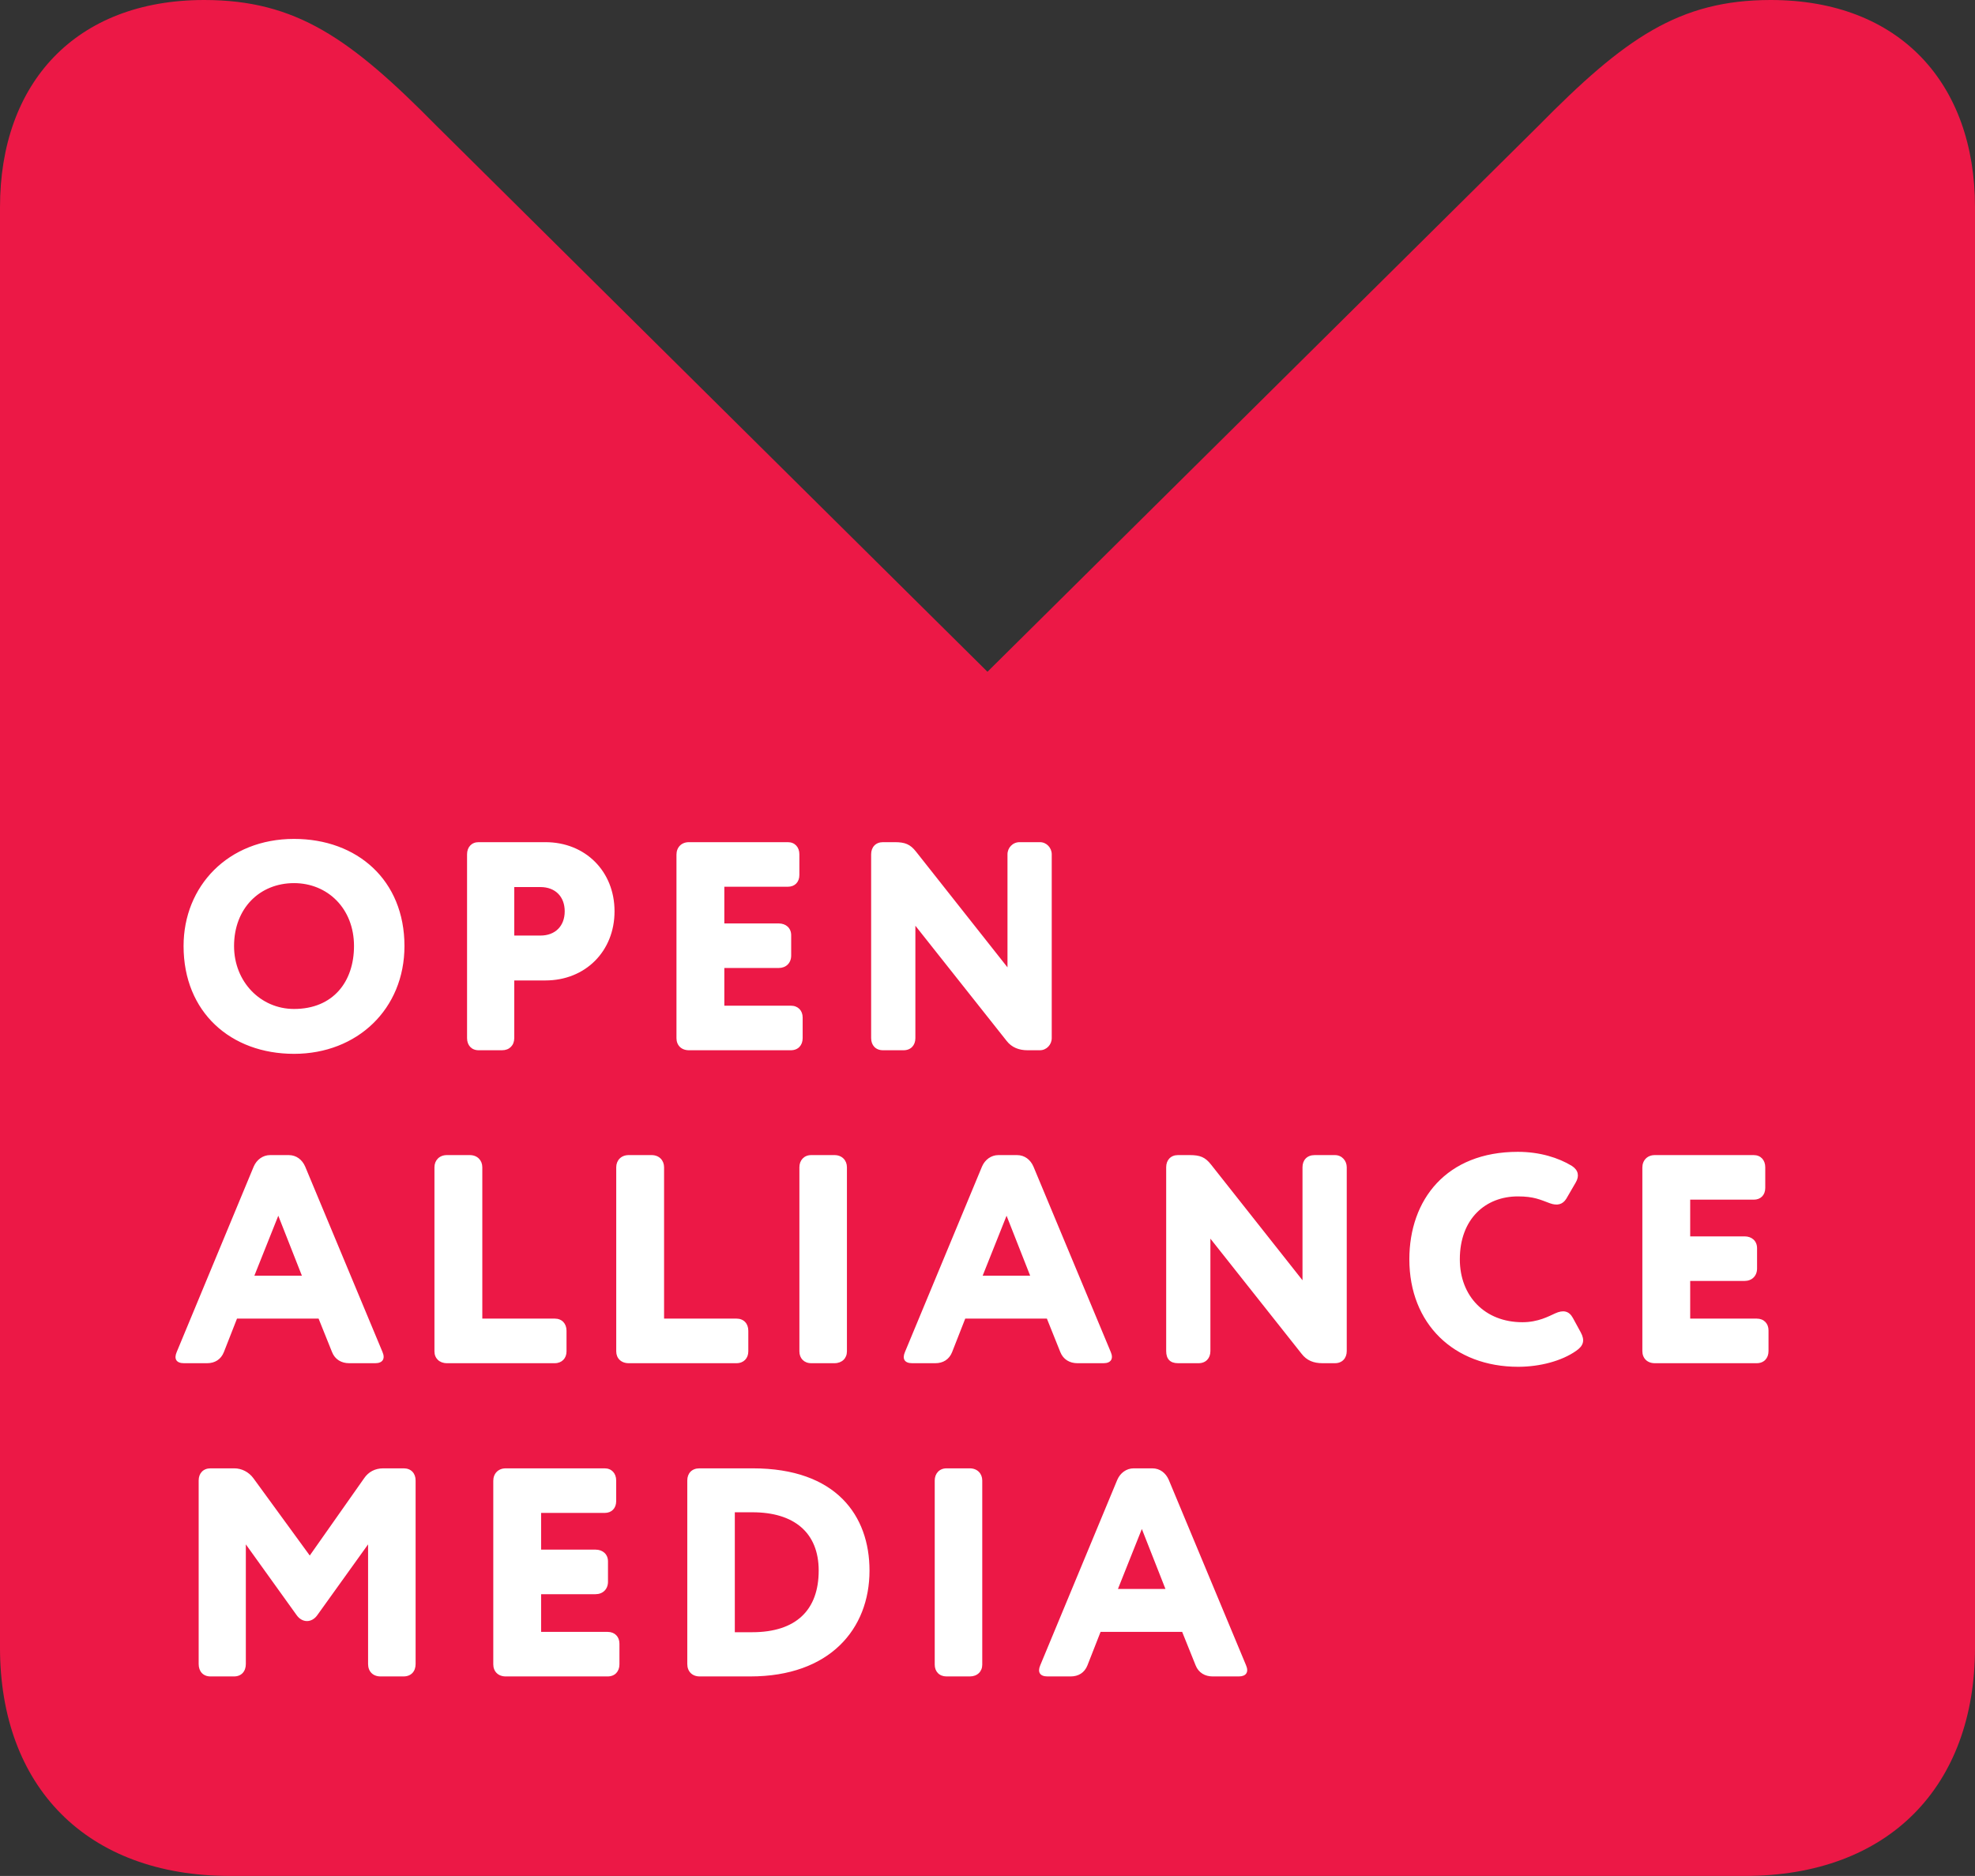 <?xml version="1.0" encoding="UTF-8"?>
<svg id="Layer_1" data-name="Layer 1" xmlns="http://www.w3.org/2000/svg" width="1136.871" height="1080" version="1.1" xmlns:i="http://ns.adobe.com/AdobeIllustrator/10.0/" viewBox="0 0 1136.871 1080">
  <rect x="0" y="0" width="1136.871" height="1080" fill="#333333" stroke="none"/>
  <defs>
    <style>
      .cls-1 {
        fill: #ec1846;
      }

      .cls-1, .cls-2 {
        stroke-width: 0px;
      }

      .cls-2 {
        fill: #fff;
      }
    </style>
  </defs>
  <path class="cls-1" d="M1004.299,1080c83.072,0,132.573-51.728,132.573-131.445V119.238c0-71.261-43.405-119.238-117.597-119.238-52.93,0-84.303,22.288-133.76,72.492l-317.094,314.251L251.313,72.492C201.856,22.288,170.497,0,117.553,0,43.361,0,0,47.976,0,119.238v829.317c0,79.717,49.457,131.445,132.544,131.445h871.755Z"/>
  <path class="cls-2" d="M169.251,482.966c36.4,0,63.568,23.768,63.568,61.678,0,36.224-27.168,62.059-63.568,62.059-36.414,0-63.583-23.944-63.583-62.059,0-34.524,25.659-61.678,63.583-61.678M395.623,852.33c0-4.147,2.638-6.99,6.975-6.99h30.758c47.918,0,67.158,27.183,67.158,58.864,0,33.587-22.83,60.931-68.667,60.931h-29.059c-4.338,0-7.166-2.828-7.166-7.166v-105.639ZM114.358,852.33c0-4.147,2.638-6.99,6.785-6.99h13.775c4.147,0,8.294,2.081,10.932,5.671l32.458,44.518,31.315-44.518c2.447-3.59,6.228-5.671,10.932-5.671h11.884c4.162,0,6.799,2.843,6.799,6.99v105.639c0,4.338-2.638,7.166-6.99,7.166h-13.203c-4.338,0-7.166-2.828-7.166-7.166v-68.858l-29.234,40.752c-3.209,4.528-8.675,4.528-11.884,0l-29.249-40.752v68.858c0,4.338-2.638,7.166-6.785,7.166h-13.584c-4.147,0-6.785-2.828-6.785-7.166v-105.639ZM761.265,784.805c-5.085,0-9.056-1.524-12.075-5.481l-52.446-66.221v64.711c0,4.147-2.638,6.99-6.785,6.99h-11.884c-4.528,0-6.784-2.462-6.784-6.99v-105.83c0-4.147,2.638-6.99,6.784-6.99h6.785c5.861,0,8.88,1.143,12.265,5.481l52.636,66.587v-65.077c0-4.147,2.638-6.99,6.99-6.99h11.694c3.956,0,6.784,3.209,6.784,6.99v105.83c0,4.147-2.652,6.99-6.784,6.99h-7.181ZM591.442,604.636c-4.704,0-9.041-1.509-12.06-5.466l-52.461-66.221v64.711c0,4.147-2.638,6.975-6.784,6.975h-11.884c-4.147,0-6.799-2.828-6.799-6.975v-105.83c0-4.147,2.652-6.99,6.799-6.99h6.785c5.847,0,8.865,1.143,12.265,5.466l52.637,66.602v-65.078c0-3.781,3.019-6.99,6.975-6.99h11.708c3.766,0,6.785,3.209,6.785,6.99v105.83c0,3.766-3.019,6.975-6.785,6.975h-7.18ZM128.88,778.387c-1.7,4.323-5.29,6.418-9.628,6.418h-13.394c-4.338,0-5.847-2.462-4.147-6.418l44.328-106.782c1.7-3.957,5.29-6.609,9.437-6.609h10.756c4.337,0,7.737,2.652,9.437,6.609l44.519,106.782c1.685,3.957,0,6.418-4.162,6.418h-15.079c-4.352,0-8.118-2.096-9.818-6.418l-7.737-19.255h-46.965l-7.547,19.255ZM548.081,778.387c-1.7,4.323-5.29,6.418-9.627,6.418h-13.394c-4.337,0-5.847-2.462-4.147-6.418l44.357-106.782c1.685-3.957,5.276-6.609,9.422-6.609h10.756c4.337,0,7.737,2.652,9.437,6.609l44.519,106.782c1.7,3.957,0,6.418-4.147,6.418h-15.093c-4.337,0-8.118-2.096-9.818-6.418l-7.723-19.255h-46.995l-7.547,19.255ZM625.981,958.731c-1.7,4.337-5.29,6.404-9.627,6.404h-13.394c-4.338,0-5.847-2.447-4.162-6.404l44.342-106.782c1.7-3.957,5.276-6.609,9.437-6.609h10.756c4.337,0,7.722,2.652,9.437,6.609l44.504,106.782c1.7,3.956,0,6.404-4.147,6.404h-15.093c-4.337,0-8.103-2.066-9.803-6.404l-7.737-19.24h-46.965l-7.547,19.24ZM296.021,597.661c0,4.147-2.828,6.975-6.975,6.975h-13.584c-3.972,0-6.609-2.828-6.609-6.975v-105.83c0-4.147,2.638-6.99,6.609-6.99h38.481c23.007,0,39.8,16.793,39.8,39.8,0,23.021-16.793,39.814-39.8,39.814h-17.921v33.206ZM283.947,852.52c0-4.147,2.828-7.18,7.166-7.18h56.974c3.956,0,6.609,2.843,6.609,6.99v11.884c0,4.147-2.652,6.785-6.609,6.785h-36.605v21.131h31.315c4.162,0,7.181,2.638,7.181,6.799v11.694c0,4.337-3.019,7.166-7.181,7.166h-31.315v21.702h38.305c4.147,0,6.784,2.828,6.784,6.785v11.884c0,4.147-2.638,6.975-6.784,6.975h-58.674c-4.338,0-7.166-2.828-7.166-6.975v-105.639ZM389.396,492.022c0-4.162,2.828-7.18,7.165-7.18h56.974c3.971,0,6.609,2.843,6.609,6.99v11.884c0,4.147-2.638,6.785-6.609,6.785h-36.59v21.131h31.315c4.147,0,7.165,2.638,7.165,6.785v11.708c0,4.337-3.019,7.151-7.165,7.151h-31.315v21.702h38.29c4.147,0,6.8,2.828,6.8,6.799v11.884c0,4.147-2.652,6.975-6.8,6.975h-58.674c-4.337,0-7.165-2.828-7.165-6.975v-105.639ZM945.39,672.176c0-4.147,2.828-7.18,7.166-7.18h56.974c3.956,0,6.609,2.843,6.609,6.99v11.884c0,4.147-2.652,6.785-6.609,6.785h-36.605v21.131h31.316c4.162,0,7.18,2.638,7.18,6.799v11.694c0,4.337-3.019,7.166-7.18,7.166h-31.316v21.688h38.305c4.147,0,6.784,2.843,6.784,6.799v11.884c0,4.147-2.638,6.99-6.784,6.99h-58.674c-4.338,0-7.166-2.843-7.166-6.99v-105.639ZM907.099,777.815c-8.118,5.656-20.559,9.056-33.205,9.056-36.972,0-62.63-24.706-62.63-61.883,0-34.334,21.306-61.868,62.44-61.868,12.646,0,23.388,3.4,31.125,8.104,3.781,2.462,4.338,5.847,2.271,9.437l-5.48,9.437c-2.081,3.385-5.275,4.147-9.422,2.638-5.656-2.081-9.246-3.957-18.493-3.957-18.493,0-33.381,12.822-33.381,36.21,0,21.321,14.522,36.224,36.019,36.224,9.056,0,15.093-3.4,18.874-5.1,4.528-2.066,7.913-1.509,10.184,2.638l4.528,8.309c2.447,4.528,1.7,7.737-2.829,10.756M354.725,671.985c0-3.957,2.813-6.99,7.165-6.99h13.203c4.337,0,7.166,3.033,7.166,6.99v87.146h41.69c4.147,0,6.799,2.843,6.799,6.99v11.884c0,3.957-2.652,6.799-6.799,6.799h-62.059c-4.352,0-7.165-2.843-7.165-6.799v-106.02ZM250.082,671.985c0-3.957,2.829-6.99,7.166-6.99h13.203c4.337,0,7.18,3.033,7.18,6.99v87.146h41.69c4.147,0,6.785,2.843,6.785,6.99v11.884c0,3.957-2.638,6.799-6.785,6.799h-62.073c-4.337,0-7.166-2.843-7.166-6.799v-106.02ZM169.251,580.868c22.64,0,34.524-15.855,34.524-36.224,0-21.688-15.284-36.224-34.524-36.224-19.812,0-34.524,14.537-34.524,36.224,0,20.574,15.284,36.224,34.524,36.224M460.158,671.985c0-3.957,2.652-6.99,6.8-6.99h13.394c4.337,0,7.165,3.033,7.165,6.99v106.02c0,3.957-2.828,6.799-7.165,6.799h-13.394c-4.147,0-6.8-2.843-6.8-6.799v-106.02ZM538.058,852.33c0-3.957,2.638-6.99,6.785-6.99h13.408c4.338,0,7.166,3.033,7.166,6.99v106.02c0,3.957-2.828,6.785-7.166,6.785h-13.408c-4.147,0-6.785-2.828-6.785-6.785v-106.02ZM422.982,870.632v69.049h9.994c25.322,0,38.29-12.837,38.29-35.477,0-22.069-14.419-33.572-38.1-33.572h-10.185ZM325.065,524.641c0-8.485-5.466-13.95-13.95-13.95h-15.093v27.915h15.093c8.485,0,13.95-5.466,13.95-13.965M643.522,914.77h27.344l-13.584-34.524-13.76,34.524ZM565.651,734.425h27.344l-13.584-34.524-13.76,34.524ZM146.421,734.425h27.358l-13.584-34.524-13.774,34.524Z"/>

</svg>